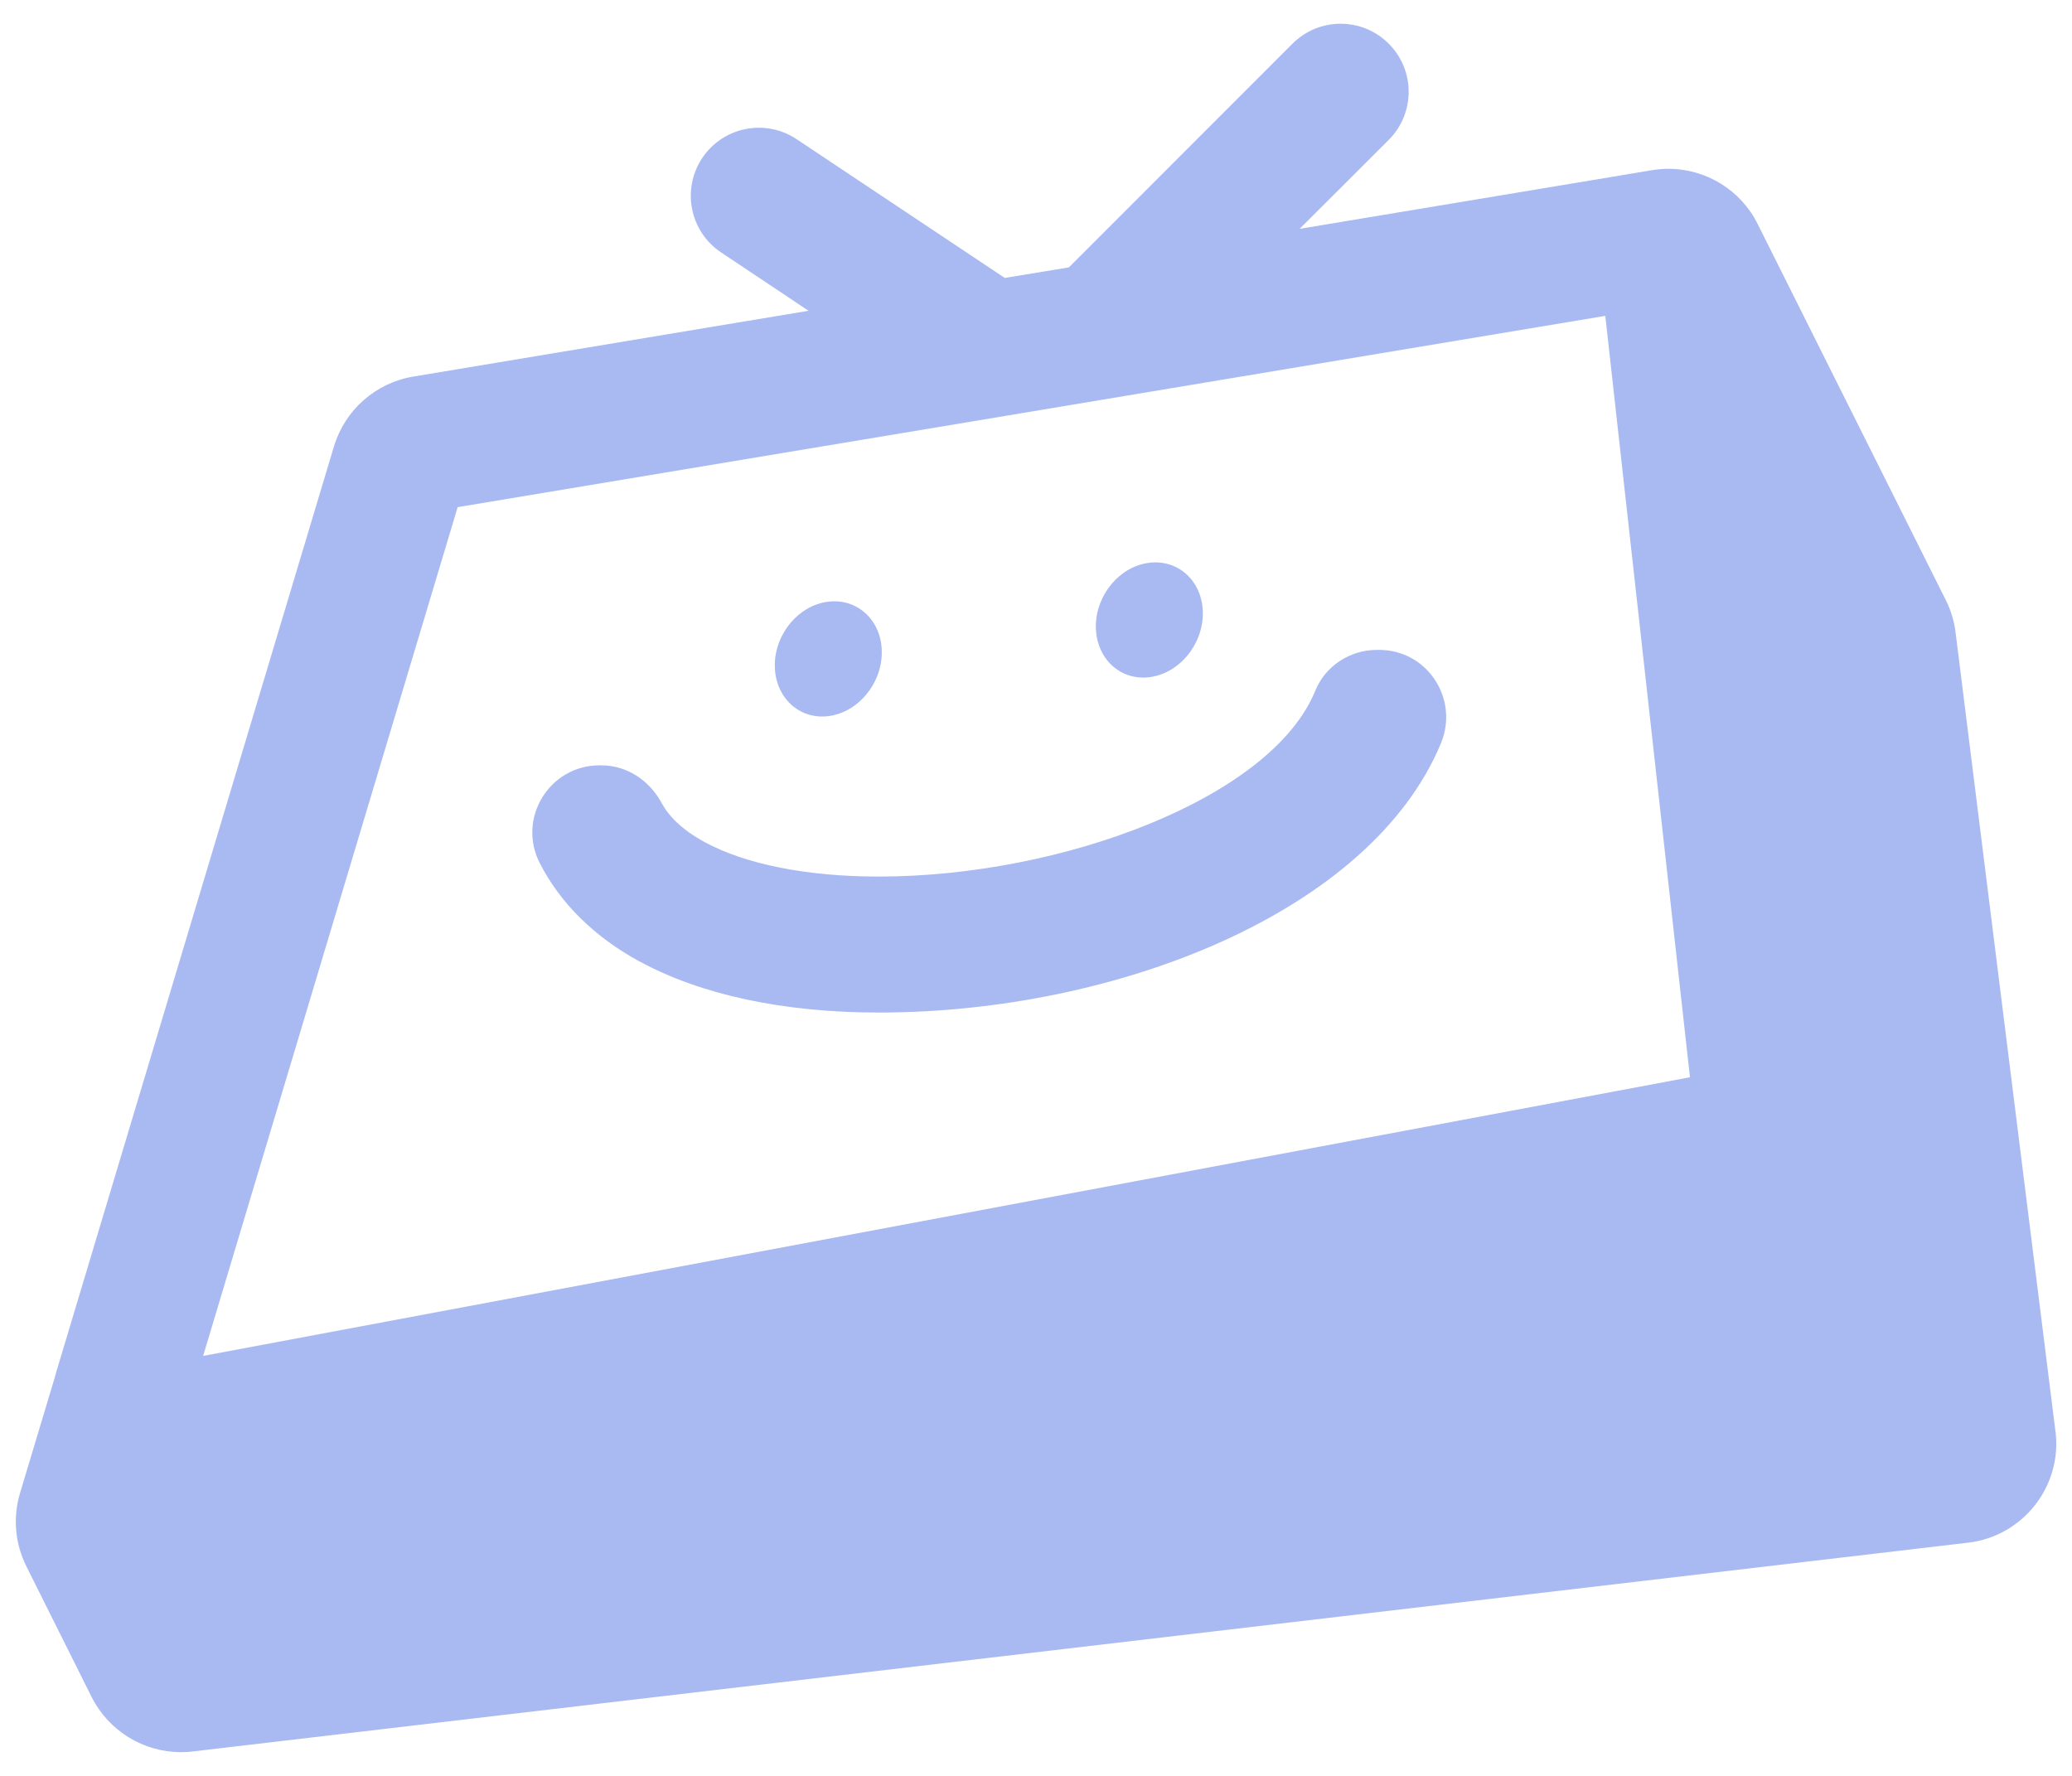 <svg xmlns="http://www.w3.org/2000/svg" id="Laag_1" data-name="Laag 1" viewBox="0 0 393.75 337.5"><defs><style> .cls-1 { fill: #a9b9f2; } </style></defs><path class="cls-1" d="M390.6,271.98l-18.97-151.75c-.26-2.13-.87-4.2-1.84-6.14l-35.77-71.51c-3.23-6.5-9.86-10.5-16.96-10.5-1.03,0-2.07.1-3.13.26l-5.95,1-61.01,10.15,16.93-16.9c5.05-5.05,5.06-13.24,0-18.29h0c-5.05-5.05-13.24-5.05-18.28,0l-42.47,42.49-.03.03-12.18,2-39.56-26.37c-5.94-3.96-13.97-2.35-17.93,3.58h0c-3.96,5.95-2.36,13.98,3.58,17.94l16.62,11.09-75.13,12.51c-7.14,1.2-12.96,6.33-15.06,13.28L10.59,261.09c-.03.06-.03.13-.03.19l-6.75,22.46c-1.39,4.62-.97,9.6,1.2,13.93l12.41,24.85c3.26,6.46,9.86,10.47,16.96,10.47.74,0,1.49-.03,2.23-.13l337.39-39.68c10.47-1.23,17.93-10.76,16.61-21.2ZM215.49,74.96l89.57-14.93,16.09,144.7-282.55,52.96,48.37-161.31,98.14-16.35,30.38-5.07Z"></path><path class="cls-1" d="M157.39,136.1c5.62-.68,10.18-6.11,10.18-12.12s-4.56-10.31-10.18-9.63-10.15,6.11-10.15,12.09,4.52,10.34,10.15,9.66Z"></path><path class="cls-1" d="M218.4,128.7c5.62-.68,10.18-6.11,10.18-12.12s-4.56-10.31-10.18-9.63c-5.62.68-10.15,6.11-10.15,12.09s4.52,10.34,10.15,9.66Z"></path><path class="cls-1" d="M121.52,182.7c11.67,6.37,27.4,9.73,45.47,9.73,45.25,0,93.55-19.16,106.83-51.16,3.51-8.45-2.59-17.76-11.74-17.76h-.41c-5.11,0-9.79,3.02-11.72,7.76-8.31,20.4-48.15,35.32-82.97,35.32-13.57,0-25.33-2.33-33.09-6.56-4.36-2.38-6.82-4.94-8.18-7.46-2.32-4.27-6.58-7.12-11.44-7.12h-.34c-9.53,0-15.7,10.08-11.36,18.57,3.88,7.59,10.3,13.98,18.94,18.69Z"></path></svg>